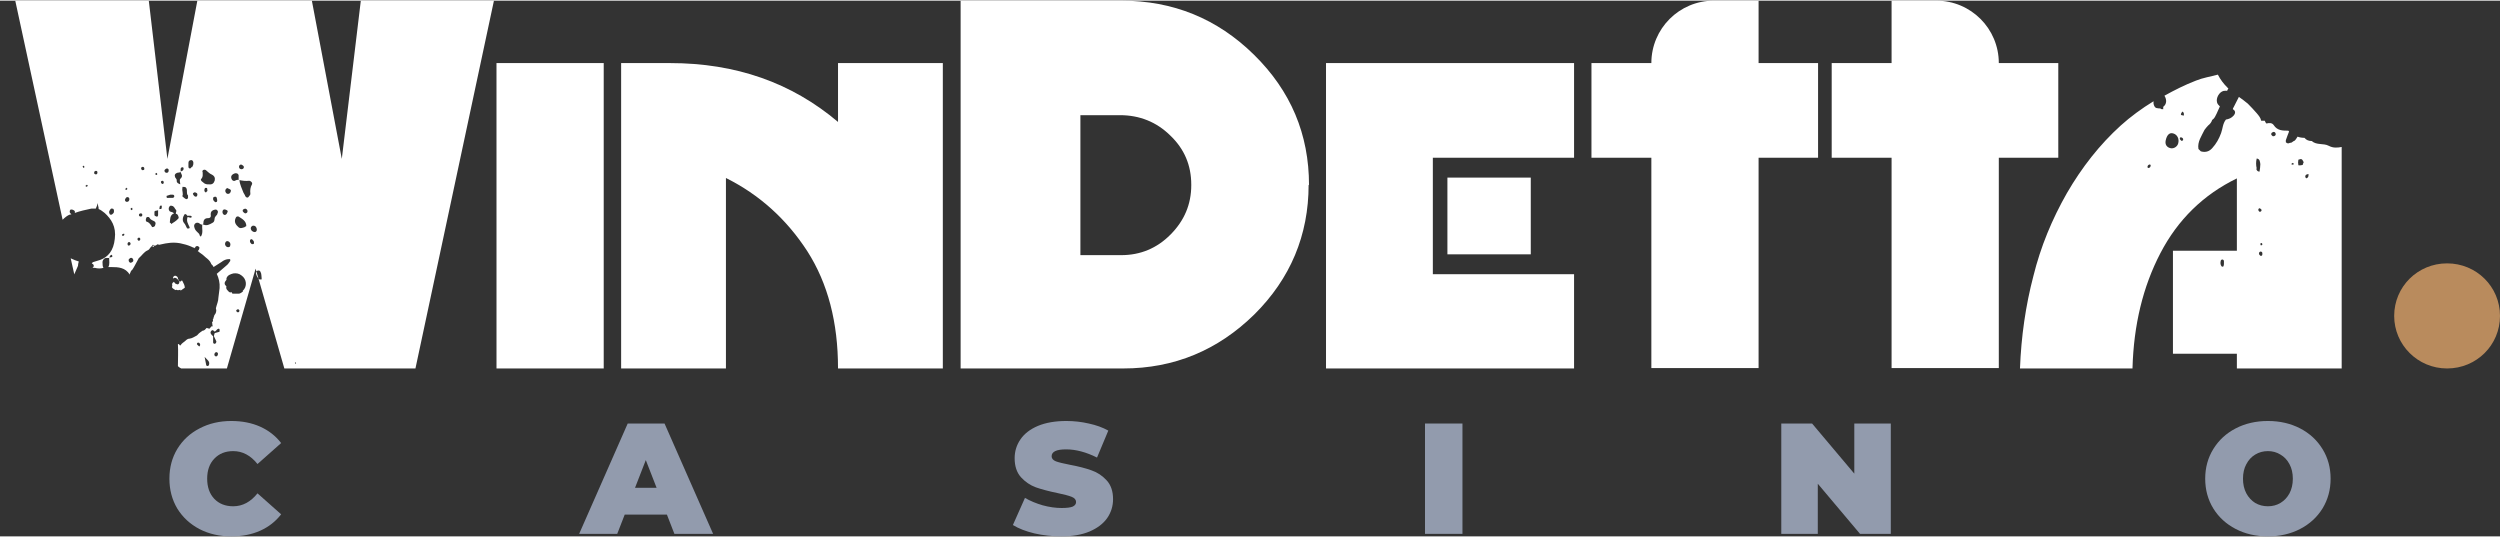 <svg:svg xmlns:svg="http://www.w3.org/2000/svg" fill="none" height="174" viewBox="0 0 168 36" width="810"><svg:rect x="0" y="0" width="168" height="36" fill="#333333" stroke="none"/><desc>schwesterseiten.com - Deutschlands f&#252;hrender Index f&#252;r Casino-Schwesterseite</desc><title>Windetta Casino auf https://schwesterseiten.com/windetta-com/</title><svg:g clip-path="url(#clip0_764_44224)"><svg:path d="M40.57 24.716H33.365L33.364 4.195H40.57V24.716Z" fill="white"/><svg:path d="M63.358 24.716H56.315C56.315 21.616 55.635 18.998 54.249 16.833C52.862 14.696 51.04 13.039 48.783 11.917V24.716H41.74V4.195H45.031C49.436 4.195 53.188 5.504 56.315 8.15V4.195H63.358V24.716Z" fill="white"/><svg:path d="M87.939 12.371C87.939 15.764 86.715 18.677 84.295 21.082C81.848 23.486 78.911 24.716 75.485 24.716H64.554V0H75.349C78.829 0 81.793 1.202 84.268 3.634C86.742 6.065 87.966 8.978 87.966 12.398L87.939 12.371ZM80.053 12.371C80.053 11.062 79.591 9.966 78.639 9.058C77.715 8.149 76.573 7.695 75.267 7.695H72.603V17.101H75.349C76.627 17.101 77.742 16.646 78.666 15.711C79.591 14.776 80.053 13.68 80.053 12.398V12.371Z" fill="white"/><svg:path d="M105.777 24.716H89.108V4.195H105.777V10.554H96.287V18.383H105.777V24.742V24.716ZM102.868 17.047H97.266V11.89H102.868V17.047Z" fill="white"/><svg:path d="M138.345 10.554H134.32V24.689H127.114V10.554H123.09V4.195H127.114V0H130.125C132.442 0 134.32 1.878 134.32 4.195H138.317V10.554H138.345Z" fill="white"/><svg:path d="M122.201 10.554H118.177V24.689H110.971V10.554H106.946V4.195H110.971C110.971 1.878 112.849 1.08725e-05 115.166 6.1445e-06L118.177 0V4.195H122.174V10.554H122.201Z" fill="white"/><svg:path d="M11.793 19.024C11.793 19.024 11.712 18.917 11.684 18.891C11.684 18.891 11.684 18.891 11.657 18.917C11.576 18.971 11.549 19.024 11.576 19.131C11.576 19.158 11.576 19.211 11.549 19.238C11.576 19.345 11.684 19.372 11.793 19.452L11.848 19.425C11.929 19.479 12.038 19.452 12.12 19.425C12.12 19.425 12.12 19.479 12.147 19.479C12.228 19.425 12.337 19.345 12.419 19.291C12.419 19.131 12.337 18.998 12.256 18.837C12.256 18.811 12.201 18.784 12.174 18.837C12.12 18.891 12.092 18.891 12.038 18.837C12.011 18.784 11.984 18.73 11.957 18.677C11.957 18.623 11.957 18.597 11.902 18.543C11.793 18.463 11.739 18.463 11.657 18.543C11.63 18.597 11.603 18.65 11.657 18.677C11.657 18.65 11.712 18.623 11.739 18.623C11.875 18.623 11.929 18.73 12.011 18.811C12.065 18.864 12.065 18.971 12.011 19.024C11.957 19.104 11.875 19.051 11.82 19.024H11.793Z" fill="white"/><svg:path d="M6.11 17.956C6.11 17.956 6.11 17.956 6.11 17.982C6.11 17.982 6.166 17.982 6.193 17.982C6.193 17.982 6.166 17.982 6.138 17.982L6.11 17.956Z" fill="white"/><svg:path d="M4.995 18.383C5.077 18.196 5.159 18.009 5.24 17.822C5.24 17.715 5.267 17.635 5.295 17.528C5.104 17.474 4.914 17.394 4.751 17.314L4.995 18.41V18.383Z" fill="white"/><svg:path d="M24.247 0L22.969 10.634L20.957 0H13.262L11.249 10.634L9.999 0H1.025L4.207 14.723C4.37 14.562 4.533 14.429 4.696 14.375C4.723 14.375 4.75 14.375 4.805 14.348C4.778 14.348 4.723 14.295 4.696 14.242C4.669 14.188 4.696 14.081 4.723 14.055C4.805 14.001 4.941 14.055 5.022 14.135C5.022 14.161 5.05 14.215 5.022 14.268C5.376 14.135 5.757 14.055 6.137 13.974C6.246 13.974 6.328 13.974 6.436 13.974C6.491 13.841 6.545 13.734 6.572 13.6C6.572 13.707 6.6 13.814 6.627 13.921C6.627 13.921 6.627 13.948 6.627 13.974C6.627 13.974 6.627 13.974 6.627 14.001C6.763 14.055 6.899 14.161 7.035 14.268C7.47 14.669 7.823 15.177 7.714 16.005C7.633 16.807 7.252 17.234 6.735 17.421C6.572 17.475 6.382 17.528 6.219 17.581C6.219 17.608 6.192 17.662 6.164 17.688C6.164 17.688 6.192 17.688 6.219 17.688C6.273 17.715 6.3 17.768 6.3 17.822C6.3 17.875 6.246 17.956 6.192 17.956C6.246 17.956 6.3 17.956 6.382 17.956C6.572 18.009 6.763 18.009 6.953 17.956C6.926 17.902 6.899 17.849 6.899 17.795C6.899 17.635 6.844 17.501 6.98 17.368C7.089 17.234 7.225 17.314 7.361 17.288C7.361 17.234 7.361 17.181 7.415 17.127C7.415 17.127 7.47 17.074 7.497 17.074C7.497 17.074 7.551 17.127 7.551 17.154C7.551 17.181 7.551 17.234 7.497 17.234C7.442 17.234 7.388 17.261 7.334 17.288C7.334 17.501 7.388 17.715 7.279 17.902C7.334 17.902 7.415 17.902 7.47 17.902C7.959 17.902 8.421 17.929 8.72 18.41C8.72 18.383 8.72 18.33 8.748 18.303C8.775 18.223 8.802 18.143 8.884 18.089C8.938 18.009 8.992 17.929 9.047 17.822C9.128 17.662 9.21 17.528 9.292 17.368C9.292 17.341 9.319 17.314 9.346 17.288C9.536 17.127 9.672 16.887 9.917 16.78C9.999 16.753 10.053 16.673 10.107 16.593C10.162 16.513 10.243 16.459 10.352 16.459C10.352 16.459 10.406 16.459 10.434 16.459C10.515 16.459 10.542 16.352 10.624 16.379C10.706 16.433 10.76 16.379 10.814 16.379C11.005 16.326 11.222 16.299 11.44 16.272C11.739 16.245 12.038 16.272 12.31 16.352C12.555 16.406 12.772 16.486 12.99 16.593C13.017 16.593 13.071 16.593 13.098 16.646C13.098 16.62 13.098 16.593 13.126 16.566C13.126 16.513 13.207 16.513 13.234 16.486C13.316 16.486 13.425 16.566 13.398 16.62C13.398 16.7 13.343 16.78 13.289 16.833C13.316 16.833 13.37 16.887 13.398 16.913C13.561 17.02 13.697 17.127 13.833 17.261C13.969 17.368 14.104 17.475 14.186 17.662C14.186 17.662 14.186 17.715 14.213 17.715C14.268 17.768 14.322 17.822 14.349 17.902C14.54 17.795 14.703 17.662 14.893 17.555C15.029 17.448 15.192 17.368 15.383 17.368H15.464C15.464 17.421 15.491 17.475 15.464 17.501C15.383 17.608 15.328 17.715 15.219 17.795C15.002 17.982 14.784 18.169 14.567 18.356C14.703 18.65 14.784 18.971 14.757 19.318C14.73 19.532 14.703 19.746 14.676 19.959C14.676 20.2 14.567 20.414 14.512 20.654C14.512 20.654 14.512 20.681 14.512 20.708C14.567 20.841 14.512 21.028 14.404 21.135C14.404 21.189 14.349 21.269 14.349 21.322C14.349 21.349 14.349 21.376 14.295 21.402C14.349 21.456 14.295 21.509 14.295 21.563C14.241 21.616 14.241 21.643 14.268 21.696C14.268 21.75 14.268 21.803 14.295 21.883C14.295 21.883 14.295 21.883 14.268 21.883C14.268 21.883 14.241 21.883 14.213 21.883L14.077 22.044C14.077 22.044 13.941 22.017 13.887 21.99C13.805 22.07 13.751 22.177 13.615 22.177C13.506 22.257 13.37 22.337 13.289 22.444C13.289 22.444 13.262 22.471 13.234 22.498C13.071 22.578 12.935 22.685 12.745 22.712C12.636 22.712 12.555 22.765 12.473 22.845C12.364 22.952 12.228 23.006 12.147 23.139C12.147 23.166 12.092 23.193 12.065 23.139C12.038 23.086 12.011 23.059 11.956 23.086C11.984 23.567 11.956 24.074 11.956 24.555C12.011 24.635 12.092 24.662 12.174 24.716H15.247L17.177 18.009L19.108 24.716H27.918L33.193 0H24.247ZM5.593 11.195C5.593 11.195 5.566 11.142 5.539 11.115C5.566 11.115 5.593 11.115 5.621 11.089C5.621 11.089 5.675 11.142 5.675 11.169C5.675 11.222 5.621 11.249 5.566 11.222L5.593 11.195ZM5.784 12.505C5.784 12.505 5.729 12.451 5.757 12.425C5.757 12.425 5.811 12.398 5.838 12.371C5.838 12.371 5.893 12.398 5.893 12.425C5.893 12.478 5.838 12.505 5.784 12.505ZM6.436 11.676C6.436 11.676 6.328 11.65 6.328 11.596C6.328 11.516 6.328 11.463 6.436 11.436C6.491 11.436 6.545 11.463 6.545 11.516C6.545 11.596 6.545 11.676 6.436 11.676ZM7.606 14.295C7.606 14.295 7.497 14.429 7.415 14.375C7.361 14.375 7.361 14.295 7.334 14.242C7.334 14.188 7.334 14.108 7.388 14.081C7.415 14.001 7.47 13.948 7.551 13.974C7.633 13.974 7.66 14.055 7.66 14.135C7.66 14.188 7.66 14.242 7.606 14.295ZM8.884 13.948C8.884 13.948 8.911 14.001 8.911 14.028C8.911 14.028 8.856 14.055 8.829 14.081C8.829 14.081 8.775 14.028 8.775 14.001C8.775 13.948 8.829 13.921 8.884 13.921V13.948ZM8.503 12.558C8.503 12.558 8.557 12.612 8.557 12.638C8.557 12.692 8.503 12.719 8.449 12.719C8.449 12.719 8.421 12.665 8.421 12.638C8.421 12.638 8.476 12.612 8.503 12.585V12.558ZM8.231 15.791C8.231 15.791 8.177 15.738 8.204 15.711C8.204 15.711 8.258 15.684 8.313 15.658C8.367 15.658 8.367 15.711 8.34 15.764C8.34 15.764 8.285 15.818 8.231 15.818V15.791ZM8.394 13.386C8.394 13.386 8.449 13.2 8.557 13.2C8.639 13.2 8.693 13.253 8.693 13.333C8.693 13.44 8.639 13.52 8.53 13.52C8.449 13.52 8.394 13.467 8.394 13.36V13.386ZM8.557 16.326C8.557 16.326 8.612 16.219 8.666 16.219C8.72 16.219 8.775 16.272 8.775 16.326C8.775 16.406 8.72 16.459 8.639 16.459C8.585 16.459 8.557 16.379 8.585 16.326H8.557ZM8.938 17.528C8.938 17.528 8.829 17.635 8.748 17.608C8.666 17.581 8.612 17.448 8.666 17.368C8.72 17.314 8.775 17.261 8.856 17.288C8.938 17.314 8.992 17.448 8.938 17.528ZM10.515 11.57C10.515 11.57 10.57 11.623 10.57 11.65C10.57 11.703 10.515 11.73 10.461 11.703L10.434 11.623C10.434 11.623 10.488 11.596 10.515 11.57ZM9.319 16.139C9.319 16.139 9.237 16.085 9.237 16.032C9.237 15.978 9.264 15.925 9.346 15.925C9.4 15.925 9.428 15.978 9.428 16.032C9.428 16.085 9.373 16.139 9.319 16.139ZM9.482 14.509C9.482 14.509 9.373 14.509 9.346 14.455C9.319 14.375 9.346 14.322 9.428 14.295C9.509 14.295 9.536 14.295 9.563 14.375C9.563 14.429 9.563 14.482 9.482 14.509ZM9.563 11.409C9.563 11.409 9.482 11.329 9.482 11.276C9.482 11.195 9.536 11.169 9.591 11.169C9.645 11.169 9.699 11.195 9.699 11.302C9.699 11.329 9.699 11.409 9.563 11.383V11.409ZM10.271 16.539C10.271 16.539 10.243 16.486 10.216 16.459L10.271 16.406C10.352 16.406 10.352 16.459 10.352 16.513C10.352 16.513 10.298 16.566 10.271 16.539ZM10.406 15.15C10.406 15.15 10.271 15.257 10.216 15.203C10.134 15.07 10.053 14.909 9.863 14.856C9.781 14.829 9.781 14.696 9.835 14.589C9.835 14.562 9.89 14.535 9.917 14.535C9.944 14.535 9.999 14.535 10.026 14.562C10.08 14.642 10.107 14.696 10.216 14.749C10.488 14.856 10.488 14.936 10.406 15.15ZM10.542 14.509C10.542 14.509 10.379 14.482 10.379 14.402C10.379 14.322 10.379 14.242 10.379 14.188C10.406 14.081 10.542 14.135 10.624 14.081C10.624 14.081 10.624 14.295 10.624 14.402C10.624 14.455 10.597 14.509 10.515 14.535L10.542 14.509ZM10.76 14.001C10.76 14.001 10.733 14.001 10.706 14.001C10.733 13.948 10.706 13.841 10.76 13.787L10.841 13.761C10.841 13.761 10.896 13.814 10.869 13.867C10.869 13.948 10.869 14.028 10.733 14.001H10.76ZM10.896 12.318C10.896 12.318 10.814 12.264 10.814 12.184C10.814 12.131 10.869 12.104 10.923 12.104C10.977 12.104 11.005 12.157 11.005 12.238C11.005 12.291 10.95 12.318 10.896 12.318ZM11.059 11.383C11.059 11.383 11.141 11.276 11.222 11.276C11.304 11.276 11.358 11.356 11.331 11.436C11.331 11.516 11.277 11.57 11.195 11.57C11.086 11.57 11.032 11.463 11.059 11.383ZM11.195 13.119C11.195 13.119 11.358 13.066 11.44 13.039C11.494 13.039 11.549 13.039 11.603 13.039C11.657 13.039 11.712 13.066 11.712 13.146C11.712 13.2 11.657 13.253 11.603 13.253C11.549 13.253 11.494 13.253 11.44 13.253C11.358 13.226 11.168 13.333 11.195 13.146V13.119ZM11.494 14.963L11.412 14.909C11.44 14.696 11.412 14.455 11.63 14.322C11.63 14.322 11.657 14.322 11.684 14.322C11.657 14.188 11.494 14.215 11.412 14.161C11.331 14.081 11.304 13.948 11.385 13.841C11.412 13.787 11.467 13.761 11.549 13.787C11.712 13.814 11.739 13.974 11.82 14.055C11.902 14.135 11.793 14.242 11.82 14.322C11.902 14.322 11.956 14.402 11.984 14.482C11.984 14.535 12.038 14.589 11.984 14.642C11.848 14.803 11.657 14.909 11.494 15.016V14.963ZM12.283 13.093C12.283 13.093 12.283 12.879 12.255 12.772C12.228 12.665 12.283 12.558 12.255 12.451C12.228 12.451 12.174 12.425 12.174 12.371C12.038 12.291 11.848 12.291 11.875 12.05C11.875 11.997 11.793 11.917 11.766 11.864C11.712 11.703 11.766 11.623 11.902 11.57C11.984 11.543 12.092 11.57 12.147 11.489C12.147 11.383 12.092 11.249 12.228 11.195C12.283 11.195 12.337 11.195 12.337 11.276C12.337 11.436 12.228 11.436 12.12 11.489C12.174 11.65 12.337 11.783 12.12 11.97C12.038 12.05 12.12 12.238 12.12 12.398C12.174 12.425 12.201 12.451 12.201 12.505C12.31 12.531 12.473 12.478 12.527 12.612C12.609 12.772 12.5 12.959 12.636 13.093C12.636 13.119 12.636 13.2 12.636 13.253C12.636 13.306 12.527 13.36 12.5 13.333C12.391 13.28 12.31 13.2 12.228 13.119L12.283 13.093ZM12.826 14.589C12.826 14.589 12.663 14.562 12.609 14.535C12.5 14.803 12.636 14.99 12.745 15.23C12.745 15.23 12.745 15.31 12.691 15.31C12.691 15.31 12.609 15.31 12.582 15.31C12.5 15.203 12.473 15.043 12.364 14.936C12.228 14.776 12.283 14.535 12.391 14.375C12.446 14.295 12.555 14.375 12.582 14.455C12.663 14.455 12.745 14.455 12.799 14.455C12.826 14.455 12.881 14.482 12.881 14.509C12.881 14.589 12.826 14.589 12.772 14.589H12.826ZM12.881 11.169C12.881 11.169 12.826 11.276 12.772 11.276C12.663 11.276 12.663 11.195 12.663 11.115C12.663 11.089 12.663 11.035 12.663 10.982C12.663 10.982 12.663 10.928 12.663 10.902C12.663 10.795 12.718 10.714 12.854 10.714C12.963 10.714 13.017 10.848 12.99 10.982C12.99 11.062 12.935 11.115 12.908 11.195L12.881 11.169ZM14.54 13.2C14.54 13.2 14.648 13.413 14.567 13.52L14.485 13.547C14.377 13.493 14.295 13.386 14.322 13.28V13.226C14.349 13.226 14.377 13.2 14.431 13.173C14.458 13.173 14.512 13.173 14.54 13.2ZM13.588 11.516C13.588 11.356 13.778 11.302 13.887 11.436C13.996 11.516 14.077 11.623 14.213 11.676C14.431 11.783 14.458 11.917 14.431 12.077C14.377 12.264 14.268 12.371 14.05 12.344C14.023 12.344 13.969 12.344 13.941 12.344C13.887 12.344 13.805 12.318 13.751 12.291C13.697 12.264 13.669 12.211 13.615 12.184C13.534 12.131 13.479 12.05 13.506 11.997C13.669 11.837 13.615 11.65 13.615 11.463L13.588 11.516ZM13.86 12.879C13.86 12.879 13.833 12.879 13.805 12.879C13.697 12.799 13.724 12.692 13.778 12.585C13.833 12.585 13.86 12.585 13.914 12.585C13.914 12.692 13.996 12.799 13.86 12.852V12.879ZM13.098 12.879C13.098 12.879 13.234 12.905 13.262 12.986C13.262 13.066 13.262 13.173 13.153 13.173C13.071 13.173 12.99 13.066 12.963 12.986C12.963 12.932 13.017 12.905 13.071 12.879H13.098ZM14.594 14.375C14.594 14.375 14.458 14.509 14.431 14.589C14.404 14.723 14.431 14.856 14.268 14.936C14.077 15.043 13.887 15.15 13.669 15.043C13.669 15.043 13.615 15.043 13.588 15.043C13.561 15.31 13.669 15.578 13.506 15.845C13.398 15.845 13.425 15.711 13.37 15.658C13.316 15.604 13.262 15.551 13.207 15.497C13.098 15.39 13.071 15.284 13.044 15.15C13.044 14.99 13.18 14.883 13.343 14.936C13.425 14.963 13.479 15.07 13.588 15.043C13.588 15.043 13.588 15.043 13.615 15.043C13.642 15.016 13.669 14.99 13.669 14.936C13.669 14.723 13.778 14.616 13.969 14.616C14.159 14.616 14.186 14.509 14.159 14.348C14.159 14.215 14.213 14.135 14.322 14.081C14.404 14.055 14.512 14.001 14.594 14.081C14.676 14.161 14.648 14.242 14.594 14.348V14.375ZM13.37 23.219C13.37 23.219 13.262 23.139 13.234 23.086C13.234 23.032 13.262 22.979 13.316 22.979C13.425 22.979 13.425 23.059 13.452 23.112C13.452 23.166 13.425 23.219 13.37 23.246V23.219ZM13.941 24.555C13.941 24.555 13.86 24.529 13.86 24.502C13.833 24.368 13.805 24.208 13.751 23.941C13.941 24.154 14.104 24.235 14.05 24.448C14.05 24.502 13.996 24.555 13.941 24.555ZM14.512 23.914C14.512 23.914 14.404 23.86 14.404 23.807C14.404 23.7 14.458 23.62 14.54 23.62C14.594 23.62 14.648 23.674 14.648 23.727C14.648 23.834 14.594 23.914 14.485 23.914H14.512ZM14.73 22.257C14.73 22.257 14.512 22.311 14.431 22.337C14.431 22.337 14.377 22.471 14.377 22.551C14.431 22.658 14.485 22.792 14.54 22.899C14.54 22.979 14.485 23.059 14.431 23.059C14.349 23.059 14.322 23.006 14.322 22.952C14.322 22.819 14.322 22.685 14.322 22.551C14.159 22.418 14.104 22.311 14.186 22.204C14.268 22.097 14.349 22.151 14.404 22.231C14.512 22.231 14.54 22.124 14.621 22.07C14.676 22.044 14.73 22.017 14.757 22.097C14.757 22.151 14.757 22.231 14.757 22.231L14.73 22.257ZM16.198 11.008C16.198 11.008 16.361 11.062 16.389 11.169C16.389 11.249 16.361 11.302 16.253 11.329C16.144 11.329 16.062 11.276 16.062 11.169C16.062 11.089 16.09 11.035 16.198 11.008ZM15.301 12.612C15.301 12.612 15.491 12.665 15.518 12.745C15.518 12.879 15.437 12.986 15.328 12.986C15.219 12.986 15.165 12.905 15.138 12.799C15.138 12.692 15.192 12.612 15.301 12.585V12.612ZM14.947 14.215C14.947 14.215 14.947 14.028 15.083 14.028C15.165 14.028 15.328 14.108 15.301 14.161C15.274 14.242 15.247 14.375 15.111 14.402C15.029 14.402 14.947 14.322 14.947 14.188V14.215ZM15.328 16.566C15.192 16.566 15.083 16.406 15.138 16.272C15.165 16.192 15.219 16.139 15.328 16.165C15.464 16.219 15.518 16.352 15.464 16.486C15.464 16.539 15.383 16.566 15.328 16.566ZM15.981 20.948C15.981 20.948 15.872 20.895 15.872 20.841C15.872 20.788 15.926 20.761 15.981 20.734C16.035 20.734 16.09 20.788 16.09 20.841C16.09 20.895 16.035 20.948 15.981 20.948ZM16.334 19.532C16.334 19.532 16.171 19.692 16.035 19.692C15.899 19.692 15.79 19.692 15.655 19.692C15.6 19.692 15.573 19.639 15.573 19.585C15.464 19.639 15.383 19.585 15.328 19.505C15.247 19.425 15.165 19.345 15.219 19.211C15.056 19.051 15.056 18.944 15.219 18.757C15.219 18.73 15.219 18.677 15.219 18.65C15.301 18.436 15.491 18.383 15.682 18.33C15.872 18.303 16.062 18.33 16.226 18.463C16.579 18.704 16.633 19.211 16.307 19.505L16.334 19.532ZM16.416 15.23C16.171 15.31 16.09 15.31 15.954 15.15C15.79 14.99 15.736 14.803 15.845 14.589C15.872 14.509 15.954 14.482 16.035 14.509C16.28 14.669 16.552 14.803 16.552 15.15C16.525 15.15 16.47 15.203 16.416 15.23ZM16.47 14.295C16.47 14.295 16.307 14.215 16.307 14.108C16.307 14.028 16.389 14.001 16.47 13.974C16.579 14.001 16.633 14.055 16.633 14.161C16.633 14.242 16.552 14.295 16.47 14.295ZM16.47 13.093C16.47 13.093 16.389 12.959 16.361 12.905C16.253 12.612 16.117 12.371 16.09 12.05C16.09 12.05 16.09 12.05 16.062 12.05C15.954 12.024 15.872 12.05 15.79 12.104C15.709 12.131 15.655 12.104 15.6 12.05C15.546 11.97 15.518 11.89 15.546 11.783C15.6 11.676 15.709 11.623 15.818 11.596C15.926 11.596 16.008 11.623 16.035 11.73C16.035 11.837 16.035 11.944 16.035 12.05C16.035 12.05 16.035 12.05 16.062 12.05C16.28 12.104 16.525 12.131 16.742 12.104C16.851 12.104 16.987 12.238 16.933 12.344C16.824 12.531 16.797 12.745 16.824 12.959C16.824 12.986 16.824 13.039 16.797 13.066C16.742 13.119 16.715 13.2 16.661 13.226C16.579 13.253 16.525 13.2 16.47 13.119V13.093ZM17.041 16.352C17.041 16.352 16.933 16.379 16.905 16.352C16.851 16.299 16.797 16.245 16.797 16.165C16.797 16.139 16.797 16.085 16.824 16.058C16.878 16.032 16.905 16.005 16.96 16.058C17.014 16.112 17.069 16.165 17.069 16.245C17.069 16.272 17.069 16.326 17.041 16.352ZM17.123 15.551C16.987 15.551 16.851 15.444 16.851 15.284C16.851 15.203 16.96 15.097 17.041 15.123C17.177 15.123 17.259 15.257 17.259 15.39C17.259 15.471 17.204 15.551 17.123 15.551ZM17.531 18.73C17.531 18.73 17.449 18.73 17.422 18.73C17.313 18.623 17.232 18.49 17.204 18.33C17.204 18.249 17.204 18.169 17.313 18.143C17.395 18.116 17.476 18.143 17.503 18.223C17.585 18.356 17.558 18.517 17.585 18.677C17.585 18.704 17.558 18.757 17.531 18.757V18.73ZM19.869 24.422C19.869 24.422 19.842 24.368 19.815 24.341C19.815 24.341 19.842 24.315 19.869 24.288C19.869 24.315 19.869 24.341 19.896 24.368C19.896 24.368 19.896 24.368 19.869 24.395V24.422Z" fill="white"/><svg:path d="M156.491 9.753C156.137 9.565 155.675 9.726 155.349 9.432C155.158 9.432 154.995 9.378 154.859 9.218C154.696 9.218 154.533 9.191 154.397 9.138C154.343 9.218 154.288 9.325 154.207 9.405C154.125 9.432 154.071 9.485 153.989 9.539C153.935 9.539 153.853 9.565 153.772 9.592C153.69 9.592 153.636 9.539 153.608 9.512C153.608 9.459 153.608 9.432 153.608 9.378C153.69 9.165 153.744 8.978 153.826 8.791C153.826 8.791 153.799 8.764 153.772 8.737C153.391 8.737 153.037 8.737 152.793 8.363C152.684 8.203 152.493 8.203 152.303 8.256C152.249 8.203 152.222 8.149 152.194 8.069H151.95C151.922 7.882 151.786 7.722 151.651 7.562C151.46 7.348 151.27 7.134 151.052 6.92C150.862 6.76 150.644 6.6 150.454 6.466C150.345 6.707 150.209 6.92 150.101 7.161C150.073 7.214 150.046 7.241 150.046 7.294C150.237 7.401 150.237 7.562 150.101 7.722C149.965 7.882 149.774 7.962 149.584 7.989C149.366 8.256 149.366 8.604 149.258 8.898C149.122 9.272 148.931 9.619 148.659 9.913C148.442 10.153 148.197 10.207 147.898 10.127C147.844 10.073 147.789 10.02 147.735 9.966C147.653 9.485 147.952 9.085 148.143 8.684C148.224 8.577 148.306 8.47 148.387 8.39C148.523 8.283 148.605 8.176 148.659 8.016C148.823 7.909 148.877 7.749 148.959 7.588C149.04 7.428 149.094 7.268 149.176 7.107C149.094 7.027 149.013 6.947 148.986 6.84C148.904 6.546 149.122 6.145 149.421 6.065C149.502 6.065 149.584 6.039 149.666 6.065C149.666 6.012 149.72 5.958 149.747 5.905C149.747 5.905 149.72 5.878 149.693 5.851C149.421 5.584 149.203 5.29 149.04 4.97C148.551 5.103 148.034 5.183 147.572 5.371C146.81 5.664 146.131 6.012 145.451 6.386C145.614 6.653 145.614 6.947 145.369 7.134C145.369 7.161 145.369 7.214 145.369 7.294C145.26 7.294 145.206 7.294 145.179 7.241C145.097 7.241 145.016 7.241 144.907 7.214C144.771 7.161 144.744 7.027 144.717 6.92C144.717 6.867 144.717 6.813 144.717 6.76C143.928 7.241 143.167 7.802 142.514 8.39C141.1 9.672 139.904 11.195 138.897 12.932C137.891 14.696 137.13 16.539 136.641 18.517C136.124 20.494 135.825 22.551 135.743 24.715H143.303C143.384 21.776 144.01 19.211 145.179 16.967C146.348 14.722 148.061 13.039 150.318 11.944V16.806H146.022V23.727H150.318V24.715H157.361V9.833C157.062 9.886 156.79 9.913 156.491 9.753ZM144.39 11.249C144.39 11.249 144.309 11.222 144.309 11.195C144.309 11.088 144.363 11.035 144.445 11.008C144.445 11.008 144.526 11.008 144.526 11.062C144.526 11.169 144.472 11.222 144.39 11.249ZM145.859 9.913C145.614 9.859 145.478 9.672 145.532 9.405C145.614 9.004 145.804 8.844 146.049 8.924C146.321 9.004 146.457 9.298 146.375 9.592C146.321 9.806 146.076 9.966 145.859 9.913ZM146.62 9.432C146.62 9.432 146.484 9.352 146.484 9.272C146.484 9.191 146.538 9.165 146.593 9.191C146.674 9.218 146.729 9.272 146.702 9.378C146.702 9.378 146.647 9.405 146.62 9.432ZM146.756 7.722C146.511 7.695 146.511 7.668 146.647 7.455C146.783 7.508 146.756 7.615 146.756 7.722ZM149.448 17.822C149.448 17.822 149.394 17.875 149.366 17.875C149.366 17.875 149.339 17.875 149.312 17.875C149.203 17.768 149.203 17.635 149.23 17.501C149.23 17.448 149.285 17.394 149.339 17.394C149.394 17.394 149.448 17.448 149.448 17.501C149.448 17.555 149.448 17.608 149.448 17.662C149.448 17.715 149.448 17.768 149.421 17.822H149.448ZM151.651 11.275C151.596 11.062 151.596 10.821 151.651 10.607C151.868 10.634 151.868 10.821 151.895 10.982C151.895 11.142 151.868 11.302 151.841 11.489C151.705 11.489 151.651 11.409 151.623 11.302L151.651 11.275ZM151.841 13.947C151.841 13.947 151.977 14.001 151.977 14.081C151.977 14.134 151.922 14.188 151.868 14.188C151.814 14.188 151.786 14.134 151.759 14.081C151.759 14.028 151.759 13.974 151.841 13.947ZM151.922 17.154C151.922 17.154 151.841 17.1 151.814 17.047C151.786 16.967 151.814 16.887 151.895 16.86C152.004 16.86 152.031 16.913 152.031 16.994C152.031 17.074 152.031 17.154 151.922 17.154ZM151.922 16.432C151.922 16.432 151.895 16.379 151.895 16.352C151.895 16.299 151.95 16.272 152.004 16.299C152.004 16.299 152.031 16.352 152.031 16.379C152.031 16.432 151.95 16.459 151.895 16.432H151.922ZM152.738 9.111C152.738 9.111 152.602 9.031 152.629 8.951C152.629 8.871 152.711 8.844 152.793 8.817C152.874 8.817 152.929 8.898 152.929 8.978C152.929 9.058 152.847 9.111 152.765 9.111H152.738ZM154.016 11.035C154.016 11.035 153.989 10.982 153.989 10.955C153.989 10.955 154.043 10.928 154.071 10.902C154.125 10.902 154.152 10.982 154.125 11.008C154.125 11.008 154.043 11.035 154.043 11.008L154.016 11.035ZM154.75 11.035C154.75 11.035 154.56 11.088 154.451 11.062C154.424 10.928 154.424 10.821 154.451 10.688C154.669 10.607 154.696 10.634 154.805 10.848C154.805 10.902 154.75 10.955 154.75 11.008V11.035ZM155.022 11.944C155.022 11.944 154.914 11.917 154.914 11.837C154.914 11.676 155.022 11.676 155.131 11.65C155.131 11.65 155.158 11.89 155.022 11.917V11.944Z" fill="white"/></svg:g><svg:path d="M160.889 21.185C160.889 19.223 162.469 17.654 164.444 17.654C166.42 17.654 168 19.223 168 21.185C168 23.146 166.42 24.716 164.444 24.716C162.469 24.716 160.889 23.125 160.889 21.185Z" fill="#B98B5D"/><svg:path d="M15.544 36C14.755 36 14.043 35.838 13.411 35.513C12.778 35.181 12.28 34.722 11.917 34.136C11.562 33.542 11.384 32.872 11.384 32.123C11.384 31.375 11.562 30.707 11.917 30.121C12.28 29.528 12.778 29.069 13.411 28.744C14.043 28.412 14.755 28.246 15.544 28.246C16.269 28.246 16.916 28.373 17.485 28.628C18.054 28.882 18.523 29.249 18.893 29.729L17.304 31.138C16.842 30.559 16.298 30.27 15.672 30.27C15.146 30.27 14.723 30.439 14.402 30.778C14.082 31.11 13.922 31.558 13.922 32.123C13.922 32.688 14.082 33.14 14.402 33.479C14.723 33.811 15.146 33.977 15.672 33.977C16.298 33.977 16.842 33.687 17.304 33.108L18.893 34.517C18.523 34.997 18.054 35.364 17.485 35.619C16.916 35.873 16.269 36 15.544 36Z" fill="#929BAD"/><svg:path d="M44.817 34.538H41.98L41.478 35.831H38.919L42.182 28.416H44.657L47.921 35.831H45.319L44.817 34.538ZM44.124 32.737L43.398 30.873L42.673 32.737H44.124Z" fill="#929BAD"/><svg:path d="M71.32 36C70.701 36 70.097 35.933 69.507 35.799C68.924 35.657 68.444 35.47 68.067 35.237L68.877 33.415C69.233 33.62 69.631 33.786 70.072 33.913C70.513 34.033 70.936 34.093 71.341 34.093C71.69 34.093 71.939 34.062 72.088 33.998C72.237 33.927 72.312 33.825 72.312 33.691C72.312 33.535 72.213 33.419 72.013 33.341C71.822 33.264 71.501 33.179 71.053 33.087C70.478 32.967 69.998 32.84 69.614 32.706C69.23 32.565 68.895 32.339 68.611 32.028C68.326 31.71 68.184 31.283 68.184 30.746C68.184 30.28 68.316 29.856 68.579 29.475C68.842 29.094 69.233 28.794 69.752 28.575C70.278 28.356 70.915 28.246 71.662 28.246C72.174 28.246 72.675 28.303 73.165 28.416C73.663 28.522 74.101 28.681 74.478 28.892L73.72 30.704C72.988 30.337 72.294 30.153 71.64 30.153C70.993 30.153 70.669 30.308 70.669 30.619C70.669 30.767 70.766 30.88 70.957 30.958C71.15 31.029 71.466 31.106 71.907 31.191C72.476 31.297 72.956 31.421 73.347 31.562C73.738 31.696 74.076 31.918 74.36 32.229C74.652 32.54 74.797 32.964 74.797 33.5C74.797 33.966 74.666 34.39 74.403 34.771C74.14 35.145 73.745 35.446 73.219 35.672C72.7 35.891 72.067 36 71.32 36Z" fill="#929BAD"/><svg:path d="M95.76 28.416H98.277V35.831H95.76V28.416Z" fill="#929BAD"/><svg:path d="M127.062 28.416V35.831H124.993L122.156 32.462V35.831H119.702V28.416H121.772L124.609 31.784V28.416H127.062Z" fill="#929BAD"/><svg:path d="M152.403 36C151.6 36 150.878 35.834 150.238 35.502C149.598 35.17 149.097 34.711 148.734 34.125C148.371 33.532 148.19 32.865 148.19 32.123C148.19 31.382 148.371 30.718 148.734 30.132C149.097 29.539 149.598 29.076 150.238 28.744C150.878 28.412 151.6 28.246 152.403 28.246C153.207 28.246 153.929 28.412 154.569 28.744C155.209 29.076 155.71 29.539 156.073 30.132C156.435 30.718 156.617 31.382 156.617 32.123C156.617 32.865 156.435 33.532 156.073 34.125C155.71 34.711 155.209 35.17 154.569 35.502C153.929 35.834 153.207 36 152.403 36ZM152.403 33.977C152.716 33.977 152.997 33.903 153.246 33.754C153.502 33.599 153.705 33.384 153.854 33.108C154.003 32.826 154.078 32.497 154.078 32.123C154.078 31.749 154.003 31.424 153.854 31.149C153.705 30.866 153.502 30.651 153.246 30.503C152.997 30.347 152.716 30.27 152.403 30.27C152.09 30.27 151.806 30.347 151.55 30.503C151.301 30.651 151.102 30.866 150.953 31.149C150.803 31.424 150.729 31.749 150.729 32.123C150.729 32.497 150.803 32.826 150.953 33.108C151.102 33.384 151.301 33.599 151.55 33.754C151.806 33.903 152.09 33.977 152.403 33.977Z" fill="#929BAD"/><svg:defs><svg:clipPath id="clip0_764_44224"><svg:rect fill="white" height="24.716" width="157.333"/></svg:clipPath></svg:defs></svg:svg>